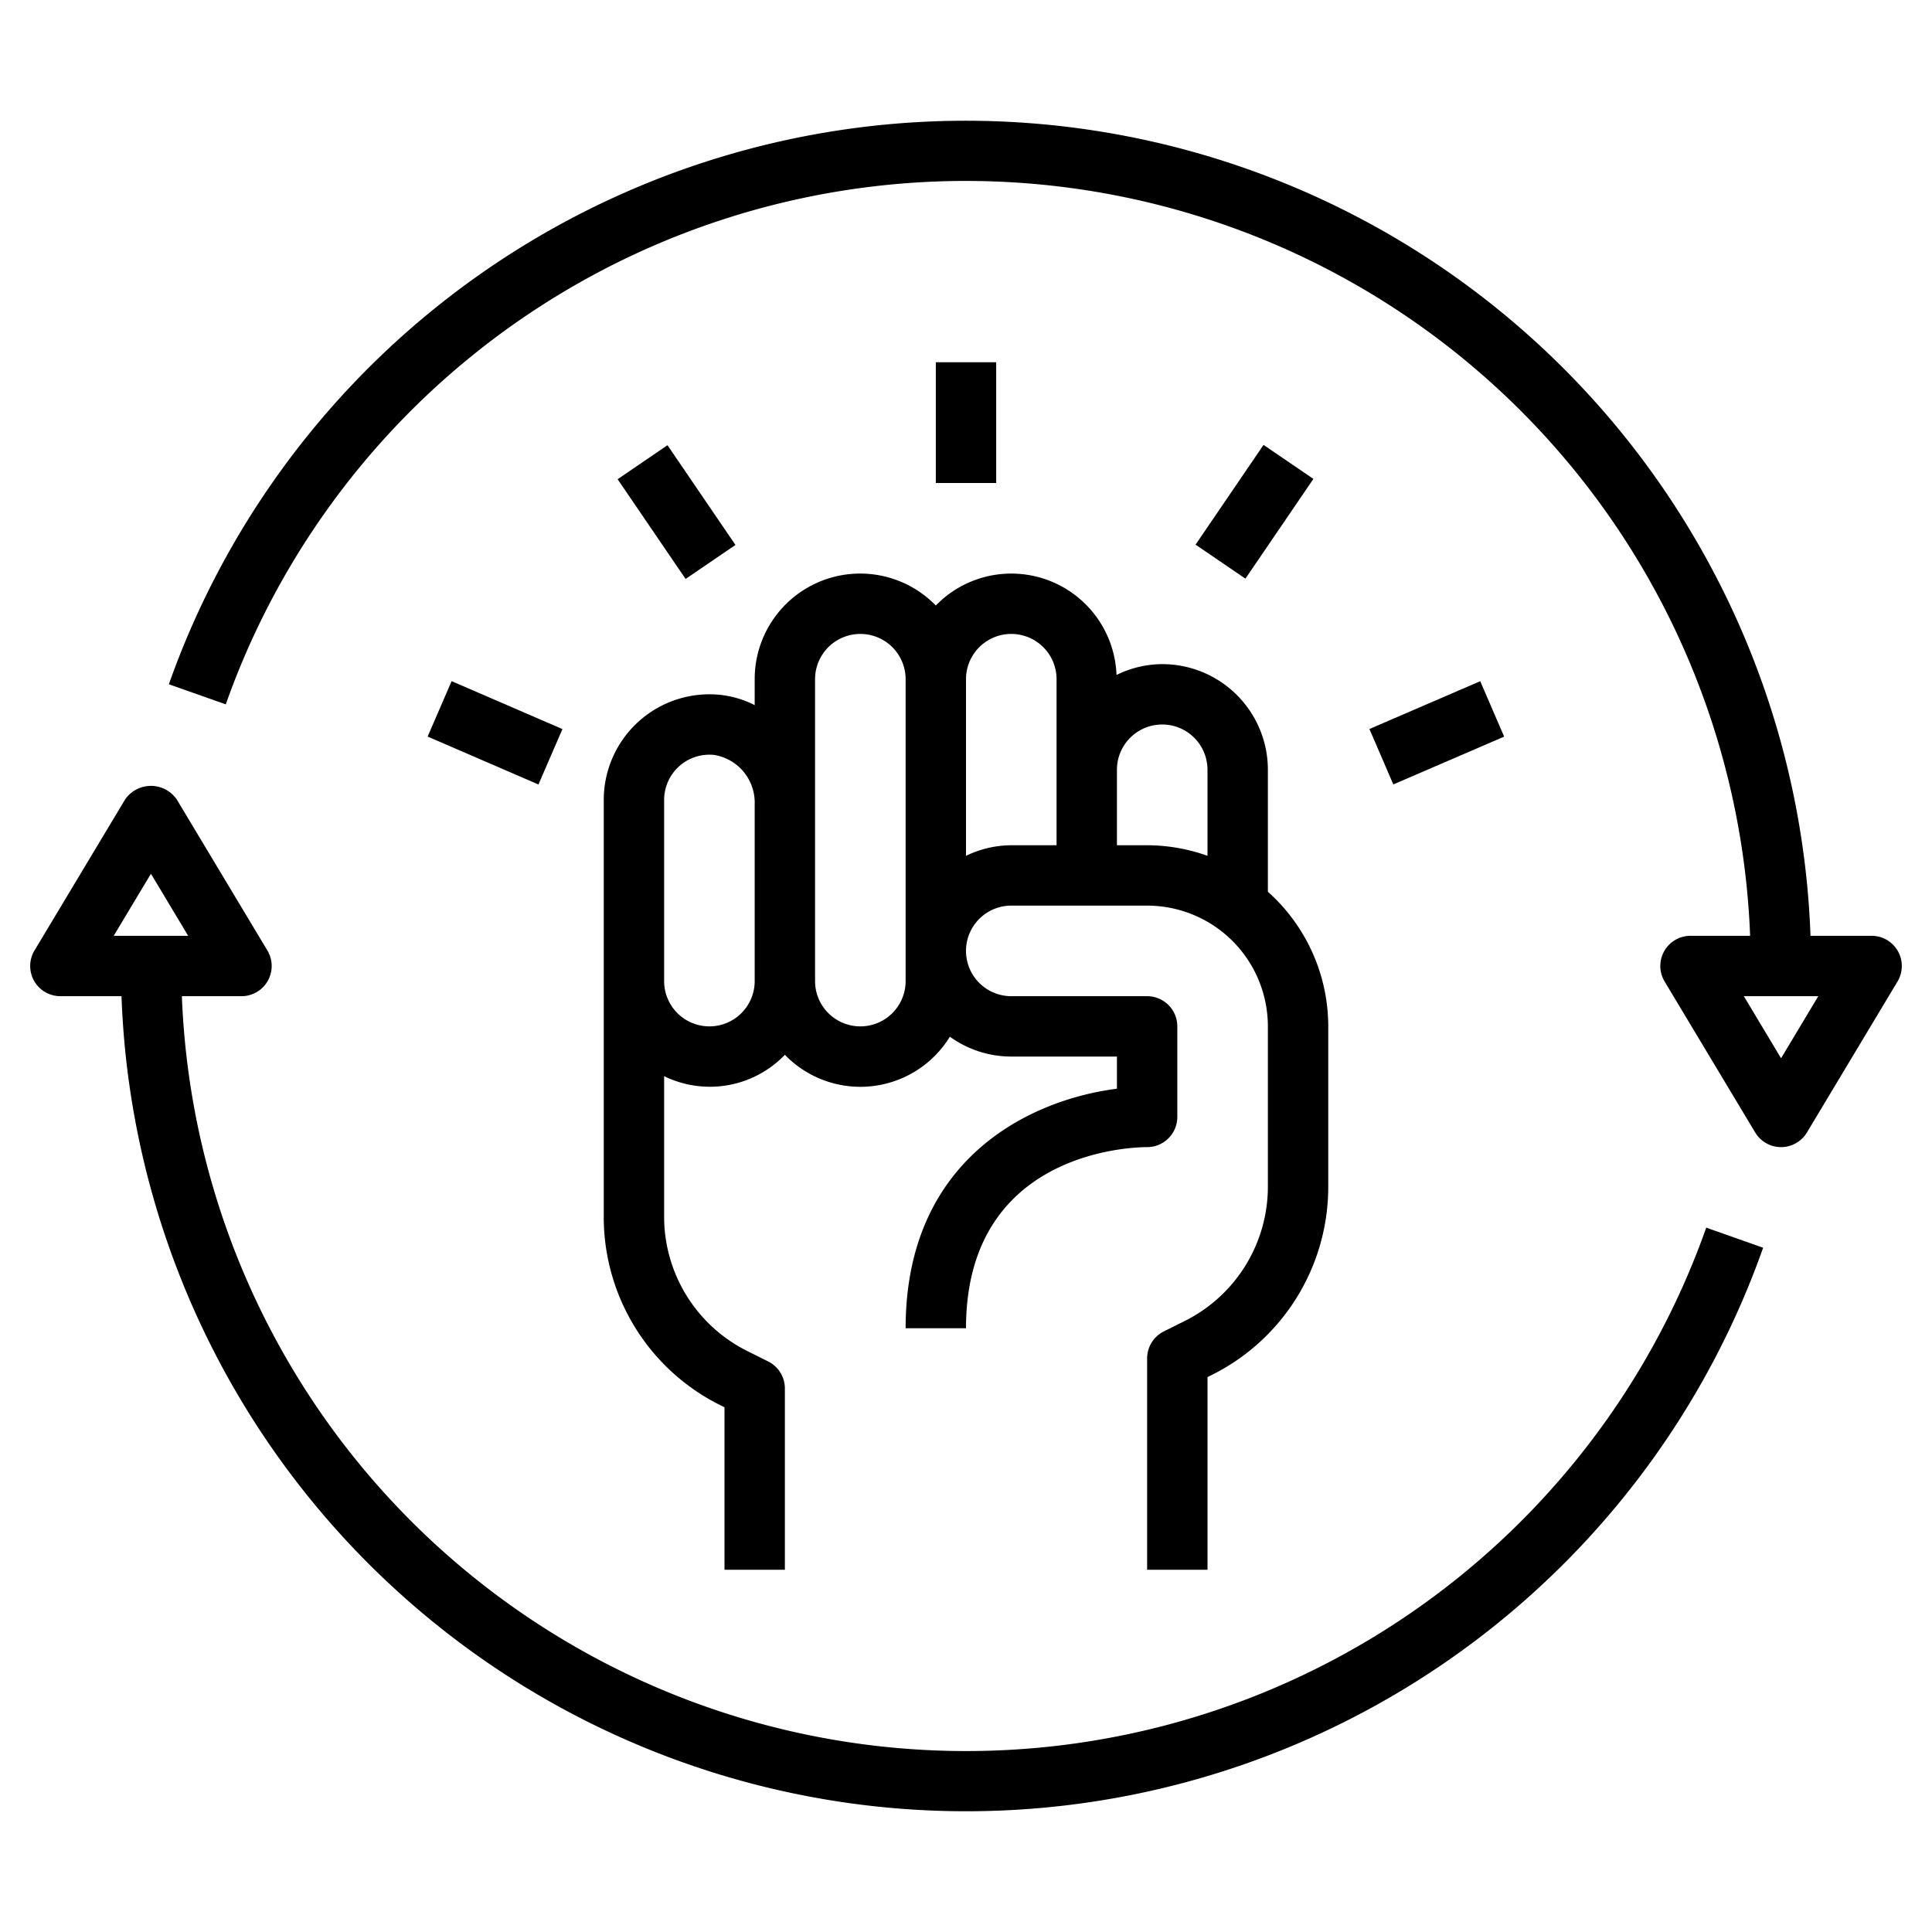 <svg data-name="Layer 1" xmlns="http://www.w3.org/2000/svg" width="512" viewBox="0 0 64 64" height="512" id="Layer_1"><path d="m62 31h-2.025a28 28 0 0 0 -54.381-8.333l1.885.666a26 26 0 0 1 50.496 7.667h-1.975a1 1 0 0 0 -.857 1.515l3 5a1 1 0 0 0 1.714 0l3-5a1 1 0 0 0 -.857-1.515zm-3 4.056-1.233-2.056h2.466z"></path><path d="m2 33h2.025a28 28 0 0 0 54.381 8.333l-1.885-.666a26 26 0 0 1 -50.496-7.667h1.975a1 1 0 0 0 .857-1.515l-3-5a1.039 1.039 0 0 0 -1.714 0l-3 5a1 1 0 0 0 .857 1.515zm3-4.056 1.233 2.056h-2.466z"></path><path d="m20 40.292a6.962 6.962 0 0 0 3.869 6.261l.131.065v5.382h2v-6a1 1 0 0 0 -.553-.9l-.683-.341a4.972 4.972 0 0 1 -2.764-4.467v-4.643a3.446 3.446 0 0 0 4-.707 3.479 3.479 0 0 0 5.466-.6 3.474 3.474 0 0 0 2.034.658h3.5v1.065c-2.862.363-7 2.308-7 7.935h2c0-5.8 5.389-6 6-6a1 1 0 0 0 1-1v-3a1 1 0 0 0 -1-1h-4.5a1.5 1.5 0 0 1 0-3h4.5a4 4 0 0 1 4 4v5.292a4.972 4.972 0 0 1 -2.764 4.472l-.683.341a1 1 0 0 0 -.553.895v7h2v-6.382l.131-.065a6.962 6.962 0 0 0 3.869-6.261v-5.292a5.983 5.983 0 0 0 -2-4.46v-4.04a3.5 3.5 0 0 0 -3.5-3.5 3.455 3.455 0 0 0 -1.514.359 3.487 3.487 0 0 0 -5.986-2.301 3.495 3.495 0 0 0 -6 2.442v.859a3.266 3.266 0 0 0 -1.143-.341 3.5 3.5 0 0 0 -3.857 3.482zm17-14.792a1.5 1.5 0 0 1 3 0v2.85a5.976 5.976 0 0 0 -2-.35h-1zm-5-3a1.5 1.5 0 0 1 3 0v5.5h-1.5a3.464 3.464 0 0 0 -1.5.351zm-5 0a1.5 1.5 0 0 1 3 0v10a1.5 1.5 0 0 1 -3 0zm-5 4a1.5 1.5 0 0 1 1.5-1.5 1.388 1.388 0 0 1 .157.008 1.6 1.6 0 0 1 1.343 1.635v5.857a1.5 1.5 0 0 1 -3 0z"></path><path d="m31 12h2v4h-2z"></path><path transform="matrix(.397 -.918 .918 .397 -12.383 29.691)" d="m15.392 22.264h2v3.999h-2z"></path><path transform="matrix(.826 -.563 .563 .826 -5.655 15.582)" d="m21.422 14.955h2v4h-2z"></path><path transform="matrix(.918 -.396 .396 .918 -5.718 20.854)" d="m45.609 23.264h3.999v2h-3.999z"></path><path transform="matrix(.563 -.826 .826 .563 4.143 41.751)" d="m39.578 15.955h4v2h-4z"></path></svg>